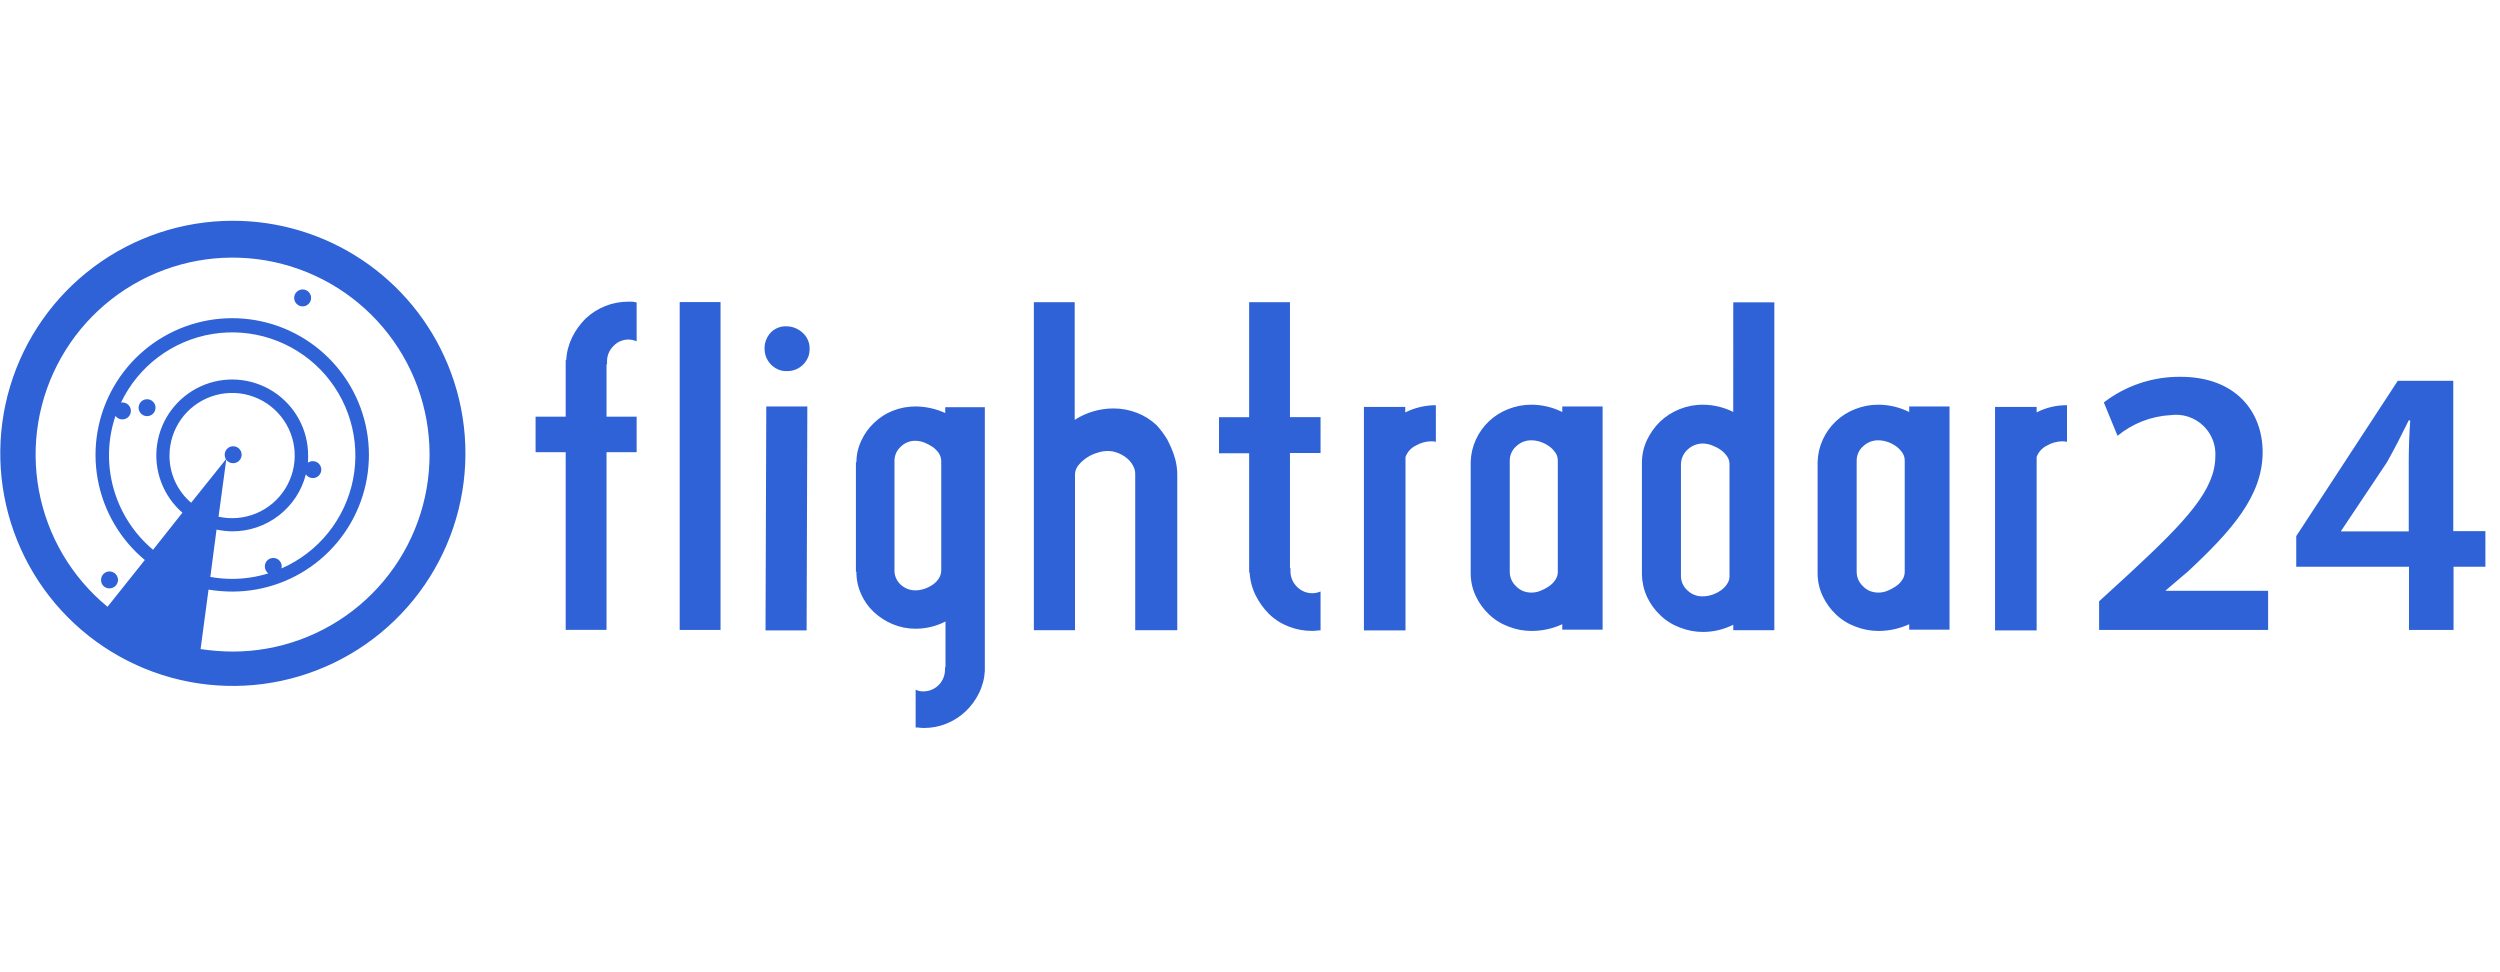 <svg width="90" height="35" viewBox="0 0 90 35" fill="none" xmlns="http://www.w3.org/2000/svg">
<g clip-path="url(#clip0_7556_650)">
<g clip-path="url(#clip1_7556_650)">
<path fill-rule="evenodd" clip-rule="evenodd" d="M10.895 10.42C10.814 10.42 10.737 10.452 10.68 10.509C10.622 10.567 10.59 10.644 10.59 10.725C10.59 10.806 10.622 10.883 10.68 10.94C10.737 10.998 10.814 11.03 10.895 11.03C10.976 11.03 11.053 10.998 11.11 10.94C11.167 10.883 11.2 10.806 11.2 10.725C11.2 10.644 11.167 10.567 11.11 10.509C11.053 10.452 10.976 10.42 10.895 10.42ZM5.295 14.372C5.214 14.372 5.136 14.404 5.079 14.461C5.022 14.518 4.99 14.596 4.99 14.677C4.99 14.757 5.022 14.835 5.079 14.892C5.136 14.949 5.214 14.981 5.295 14.981C5.375 14.981 5.453 14.949 5.51 14.892C5.567 14.835 5.599 14.757 5.599 14.677C5.599 14.596 5.567 14.518 5.51 14.461C5.453 14.404 5.375 14.372 5.295 14.372ZM3.942 21.181C4.002 21.181 4.061 21.164 4.111 21.13C4.161 21.097 4.201 21.049 4.224 20.993C4.247 20.938 4.253 20.877 4.241 20.817C4.229 20.758 4.2 20.704 4.158 20.661C4.115 20.619 4.061 20.59 4.002 20.578C3.942 20.566 3.881 20.572 3.826 20.595C3.77 20.619 3.722 20.657 3.689 20.708C3.655 20.758 3.638 20.817 3.638 20.877C3.637 20.917 3.644 20.957 3.659 20.995C3.674 21.032 3.696 21.066 3.724 21.095C3.753 21.123 3.787 21.145 3.824 21.16C3.862 21.175 3.902 21.183 3.942 21.181ZM8.368 7.948C6.572 7.951 4.825 8.531 3.384 9.603C1.943 10.676 0.885 12.183 0.366 13.902C-0.152 15.622 -0.104 17.462 0.503 19.152C1.11 20.843 2.245 22.293 3.74 23.289C5.235 24.285 7.01 24.773 8.804 24.683C10.597 24.593 12.314 23.928 13.701 22.787C15.089 21.646 16.072 20.089 16.507 18.347C16.941 16.604 16.804 14.768 16.115 13.109C15.48 11.578 14.405 10.271 13.026 9.352C11.646 8.433 10.025 7.944 8.368 7.948ZM5.51 19.792C4.826 19.218 4.331 18.451 4.089 17.591C3.848 16.731 3.871 15.818 4.157 14.972C4.185 15.012 4.222 15.045 4.266 15.067C4.31 15.089 4.358 15.1 4.407 15.098C4.488 15.098 4.566 15.066 4.623 15.008C4.68 14.951 4.712 14.874 4.712 14.793C4.712 14.712 4.68 14.635 4.623 14.578C4.566 14.521 4.488 14.488 4.407 14.488C4.389 14.487 4.371 14.49 4.354 14.497C4.662 13.85 5.121 13.287 5.693 12.857C6.266 12.426 6.934 12.14 7.64 12.024C8.347 11.908 9.071 11.965 9.751 12.19C10.431 12.415 11.046 12.801 11.545 13.315C12.043 13.829 12.409 14.457 12.612 15.144C12.815 15.831 12.848 16.556 12.71 17.259C12.571 17.962 12.264 18.62 11.816 19.178C11.367 19.736 10.79 20.178 10.133 20.464C10.145 20.416 10.146 20.366 10.134 20.318C10.122 20.27 10.099 20.226 10.066 20.189C10.034 20.152 9.993 20.123 9.947 20.105C9.9 20.088 9.851 20.082 9.802 20.088C9.753 20.093 9.706 20.111 9.665 20.139C9.624 20.167 9.591 20.205 9.568 20.248C9.545 20.292 9.533 20.341 9.533 20.39C9.533 20.439 9.545 20.488 9.568 20.532C9.59 20.575 9.621 20.613 9.659 20.643C9.238 20.772 8.8 20.839 8.36 20.84C8.095 20.84 7.832 20.816 7.572 20.769L7.795 19.066C7.984 19.105 8.175 19.126 8.368 19.128C8.974 19.128 9.562 18.927 10.041 18.555C10.52 18.184 10.861 17.664 11.011 17.077C11.039 17.118 11.076 17.152 11.12 17.176C11.163 17.199 11.212 17.211 11.262 17.211C11.343 17.211 11.42 17.179 11.477 17.122C11.534 17.064 11.567 16.987 11.567 16.906C11.567 16.825 11.534 16.748 11.477 16.691C11.42 16.634 11.343 16.602 11.262 16.602C11.198 16.602 11.136 16.62 11.083 16.656C11.091 16.569 11.094 16.483 11.092 16.396C11.092 15.938 10.978 15.488 10.759 15.087C10.54 14.685 10.223 14.345 9.839 14.097C9.454 13.85 9.013 13.703 8.557 13.669C8.101 13.636 7.644 13.718 7.227 13.908C6.811 14.098 6.449 14.389 6.174 14.755C5.9 15.12 5.721 15.549 5.656 16.002C5.59 16.455 5.639 16.917 5.798 17.346C5.958 17.775 6.222 18.157 6.567 18.457L5.51 19.792ZM6.102 16.397C6.103 15.93 6.248 15.475 6.518 15.095C6.789 14.714 7.17 14.427 7.611 14.273C8.051 14.118 8.529 14.105 8.977 14.233C9.426 14.362 9.824 14.627 10.115 14.991C10.407 15.355 10.579 15.801 10.606 16.267C10.634 16.733 10.516 17.196 10.269 17.592C10.023 17.988 9.659 18.298 9.229 18.479C8.798 18.659 8.323 18.702 7.867 18.601L8.145 16.549C8.173 16.59 8.21 16.622 8.254 16.644C8.298 16.666 8.347 16.677 8.396 16.675C8.463 16.674 8.528 16.652 8.582 16.61C8.635 16.569 8.673 16.511 8.689 16.445C8.706 16.38 8.701 16.311 8.674 16.249C8.647 16.187 8.6 16.136 8.541 16.103C8.482 16.071 8.414 16.059 8.347 16.069C8.281 16.079 8.219 16.112 8.173 16.161C8.127 16.21 8.098 16.273 8.091 16.34C8.084 16.407 8.1 16.474 8.136 16.532L6.881 18.099C6.635 17.889 6.438 17.628 6.303 17.334C6.168 17.04 6.1 16.72 6.102 16.397ZM8.377 23.457C7.99 23.454 7.603 23.424 7.221 23.367L7.507 21.226C7.791 21.272 8.078 21.296 8.367 21.297C9.524 21.296 10.644 20.886 11.53 20.14C12.415 19.395 13.009 18.361 13.208 17.221C13.407 16.08 13.197 14.906 12.616 13.905C12.034 12.904 11.119 12.14 10.03 11.747C8.941 11.354 7.749 11.358 6.662 11.757C5.576 12.157 4.665 12.926 4.09 13.931C3.514 14.935 3.312 16.111 3.517 17.25C3.723 18.389 4.323 19.419 5.213 20.16L3.871 21.844C2.58 20.784 1.706 19.302 1.401 17.66C1.096 16.017 1.381 14.32 2.205 12.868C3.028 11.415 4.339 10.299 5.904 9.718C7.47 9.136 9.191 9.126 10.763 9.689C12.335 10.252 13.659 11.352 14.5 12.795C15.341 14.238 15.646 15.931 15.36 17.577C15.075 19.222 14.218 20.715 12.941 21.79C11.663 22.866 10.047 23.456 8.377 23.457ZM28.303 11.747C28.198 11.743 28.093 11.763 27.996 11.803C27.899 11.843 27.811 11.903 27.739 11.98C27.597 12.137 27.52 12.342 27.524 12.553C27.523 12.714 27.57 12.872 27.659 13.006C27.748 13.14 27.875 13.244 28.024 13.306C28.124 13.346 28.232 13.364 28.34 13.36C28.5 13.361 28.657 13.315 28.79 13.226C28.924 13.138 29.028 13.012 29.09 12.865C29.13 12.766 29.149 12.659 29.146 12.553C29.148 12.445 29.127 12.338 29.083 12.239C29.04 12.14 28.976 12.052 28.896 11.98C28.735 11.83 28.523 11.746 28.303 11.747ZM32.971 14.632C33.337 14.636 33.697 14.717 34.029 14.87V14.659H35.454V24.155C35.438 24.436 35.365 24.71 35.239 24.962C35.12 25.203 34.959 25.422 34.764 25.607C34.566 25.795 34.336 25.943 34.083 26.046C33.824 26.153 33.548 26.208 33.268 26.207C33.217 26.209 33.166 26.206 33.115 26.198C33.065 26.191 33.014 26.188 32.963 26.189V24.828C33.051 24.873 33.151 24.895 33.249 24.89C33.455 24.888 33.651 24.804 33.795 24.659C33.939 24.512 34.02 24.316 34.02 24.11V24.023H34.038V22.374C33.708 22.543 33.343 22.632 32.972 22.634C32.687 22.636 32.403 22.581 32.139 22.472C31.888 22.366 31.658 22.218 31.458 22.033C31.264 21.851 31.108 21.632 31.001 21.388C30.886 21.135 30.828 20.86 30.831 20.581H30.813V16.639H30.831C30.831 16.369 30.892 16.102 31.01 15.859C31.12 15.615 31.279 15.396 31.476 15.214C31.669 15.028 31.898 14.882 32.148 14.784C32.41 14.682 32.69 14.63 32.971 14.632ZM33.885 20.527C33.885 20.628 33.857 20.727 33.805 20.814C33.747 20.906 33.671 20.985 33.581 21.047C33.487 21.111 33.384 21.163 33.276 21.199C33.172 21.234 33.063 21.252 32.953 21.253C32.757 21.254 32.568 21.18 32.425 21.047C32.353 20.982 32.296 20.903 32.258 20.815C32.219 20.727 32.2 20.632 32.201 20.536V16.603C32.199 16.506 32.218 16.409 32.256 16.319C32.295 16.229 32.352 16.149 32.425 16.084C32.494 16.014 32.576 15.959 32.667 15.922C32.758 15.885 32.855 15.867 32.953 15.869C33.064 15.869 33.173 15.891 33.276 15.931C33.383 15.974 33.485 16.028 33.581 16.093C33.668 16.157 33.745 16.236 33.805 16.326C33.858 16.412 33.886 16.511 33.885 16.612V20.527ZM27.559 22.695H29.038L29.064 14.632H27.586L27.559 22.695ZM22.623 10.86C22.05 10.858 21.499 11.076 21.082 11.469C20.885 11.665 20.722 11.892 20.598 12.141C20.472 12.398 20.399 12.678 20.384 12.965H20.365V14.999H19.281V16.279H20.365V22.676H21.835V16.279H22.919V14.999H21.835V13.118H21.853V13.01C21.852 12.907 21.872 12.804 21.913 12.709C21.953 12.613 22.012 12.527 22.086 12.455C22.172 12.362 22.282 12.294 22.403 12.256C22.524 12.218 22.652 12.213 22.776 12.24C22.825 12.253 22.873 12.268 22.919 12.285V10.886L22.767 10.86H22.623ZM24.469 22.678H25.939V10.874H24.469V22.678ZM42.012 15.806C41.905 15.631 41.782 15.466 41.645 15.313C41.441 15.119 41.201 14.967 40.938 14.865C40.664 14.757 40.372 14.702 40.078 14.704C39.832 14.704 39.588 14.741 39.352 14.811C39.117 14.88 38.894 14.982 38.689 15.116V10.878H37.219V22.687H38.7V17.069C38.705 16.951 38.749 16.837 38.825 16.746C39.002 16.532 39.239 16.376 39.506 16.299C39.628 16.257 39.754 16.236 39.882 16.236C39.999 16.236 40.114 16.257 40.223 16.299C40.339 16.34 40.448 16.401 40.546 16.477C40.642 16.549 40.721 16.641 40.779 16.746C40.84 16.843 40.87 16.955 40.868 17.069V22.687H42.382V17.158C42.389 16.896 42.35 16.636 42.266 16.388C42.197 16.187 42.112 15.993 42.012 15.806ZM46.438 10.878H44.969V15.018H43.884V16.317H44.969V20.607H44.987C45.002 20.894 45.075 21.174 45.202 21.431C45.326 21.68 45.489 21.906 45.685 22.103C45.885 22.299 46.123 22.451 46.384 22.551C46.655 22.66 46.944 22.714 47.236 22.712C47.287 22.714 47.338 22.711 47.388 22.703C47.438 22.695 47.489 22.692 47.54 22.694V21.293C47.45 21.332 47.352 21.353 47.254 21.356C47.149 21.358 47.045 21.338 46.948 21.298C46.851 21.258 46.763 21.198 46.69 21.123C46.616 21.05 46.557 20.964 46.517 20.869C46.477 20.773 46.457 20.671 46.457 20.568V20.455H46.438V16.307H47.54V15.017H46.438V10.878ZM62.396 14.83C62.059 14.661 61.688 14.572 61.312 14.57C61.02 14.567 60.731 14.622 60.46 14.731C60.201 14.836 59.965 14.988 59.761 15.179C59.565 15.373 59.404 15.601 59.286 15.851C59.169 16.103 59.109 16.378 59.109 16.657V20.689C59.116 20.968 59.179 21.242 59.297 21.495C59.412 21.741 59.574 21.963 59.772 22.149C59.972 22.343 60.21 22.492 60.471 22.589C60.739 22.696 61.025 22.751 61.313 22.75C61.69 22.749 62.061 22.659 62.398 22.491V22.688H63.876V10.884H62.398L62.396 14.83ZM62.262 20.743C62.262 20.846 62.232 20.945 62.172 21.029C62.111 21.122 62.032 21.201 61.939 21.262C61.843 21.329 61.737 21.38 61.625 21.415C61.519 21.45 61.407 21.468 61.294 21.468C61.193 21.471 61.093 21.453 60.999 21.416C60.905 21.379 60.82 21.324 60.747 21.254C60.674 21.189 60.615 21.109 60.574 21.019C60.534 20.93 60.514 20.833 60.514 20.734V16.72C60.515 16.62 60.535 16.522 60.576 16.431C60.616 16.34 60.674 16.258 60.747 16.191C60.894 16.049 61.09 15.968 61.294 15.967C61.408 15.967 61.52 15.989 61.625 16.03C61.736 16.071 61.842 16.125 61.939 16.191C62.03 16.255 62.108 16.334 62.172 16.424C62.232 16.508 62.263 16.608 62.262 16.71V20.743ZM73.319 14.65V14.846C73.657 14.673 74.032 14.584 74.412 14.587V15.905C74.353 15.892 74.293 15.886 74.233 15.887C74.037 15.891 73.845 15.947 73.677 16.048C73.511 16.132 73.383 16.276 73.319 16.451V22.695H71.822V14.65H73.319ZM68.722 14.829C68.38 14.659 68.002 14.57 67.62 14.569C67.332 14.568 67.046 14.623 66.778 14.731C66.265 14.931 65.85 15.323 65.622 15.823C65.505 16.076 65.441 16.351 65.434 16.63V20.644C65.434 20.922 65.495 21.198 65.613 21.45C65.728 21.699 65.889 21.924 66.088 22.113C66.288 22.307 66.526 22.456 66.787 22.553C67.055 22.66 67.341 22.715 67.629 22.714C68.01 22.714 68.385 22.631 68.731 22.472V22.669H70.183V14.632H68.731V14.829H68.722ZM68.57 20.59C68.57 20.692 68.539 20.793 68.48 20.877C68.419 20.969 68.34 21.049 68.247 21.11C68.151 21.175 68.049 21.229 67.942 21.271C67.744 21.351 67.523 21.354 67.322 21.279C67.228 21.24 67.143 21.183 67.073 21.11C66.999 21.043 66.94 20.962 66.9 20.87C66.859 20.779 66.839 20.681 66.84 20.581V16.585C66.839 16.487 66.859 16.39 66.9 16.3C66.94 16.21 66.999 16.13 67.073 16.066C67.22 15.925 67.416 15.848 67.619 15.851C67.729 15.852 67.838 15.871 67.942 15.905C68.05 15.941 68.153 15.992 68.247 16.057C68.338 16.121 68.416 16.2 68.48 16.29C68.539 16.374 68.57 16.474 68.57 16.576V20.59ZM50.589 14.65H49.101V22.695H50.598V16.451C50.662 16.276 50.79 16.132 50.956 16.048C51.124 15.947 51.316 15.891 51.512 15.887C51.572 15.886 51.633 15.892 51.691 15.905V14.587C51.309 14.588 50.932 14.677 50.589 14.847V14.65ZM56.233 14.829C55.891 14.659 55.514 14.57 55.131 14.569C54.843 14.568 54.557 14.623 54.289 14.731C53.776 14.931 53.361 15.323 53.133 15.823C53.016 16.076 52.952 16.351 52.945 16.63V20.644C52.945 20.922 53.006 21.198 53.124 21.45C53.239 21.699 53.4 21.924 53.599 22.113C53.799 22.307 54.037 22.456 54.298 22.553C54.565 22.66 54.852 22.715 55.14 22.714C55.521 22.714 55.897 22.631 56.242 22.472V22.669H57.694V14.632H56.242V14.829H56.233ZM56.081 20.59C56.081 20.692 56.05 20.793 55.991 20.877C55.93 20.97 55.851 21.049 55.758 21.11C55.663 21.175 55.56 21.229 55.453 21.271C55.255 21.351 55.034 21.354 54.833 21.279C54.739 21.24 54.654 21.183 54.584 21.11C54.51 21.043 54.451 20.962 54.411 20.87C54.37 20.779 54.35 20.681 54.351 20.581V16.585C54.35 16.487 54.37 16.39 54.411 16.3C54.451 16.21 54.51 16.13 54.584 16.066C54.731 15.925 54.927 15.848 55.13 15.851C55.24 15.852 55.349 15.871 55.453 15.905C55.561 15.941 55.664 15.992 55.758 16.057C55.849 16.121 55.927 16.2 55.991 16.29C56.05 16.374 56.081 16.474 56.081 16.576V20.59ZM78.767 20.572L77.978 21.244H77.969V21.27H81.652V22.677H75.568V21.647L76.634 20.671C78.748 18.717 79.734 17.633 79.752 16.45C79.767 16.24 79.735 16.029 79.658 15.833C79.581 15.637 79.462 15.46 79.308 15.316C79.154 15.172 78.971 15.064 78.77 14.999C78.569 14.935 78.357 14.916 78.148 14.944C77.446 14.981 76.774 15.242 76.231 15.689L75.738 14.488C76.529 13.88 77.501 13.556 78.498 13.565C80.487 13.565 81.455 14.819 81.455 16.279C81.455 17.857 80.325 19.12 78.767 20.572ZM88.318 13.709V19.121H89.474V20.402H88.328V22.677H86.724V20.402H82.665V19.3L86.32 13.709H88.318ZM86.715 19.13V16.684L86.714 16.683C86.714 16.173 86.732 15.644 86.768 15.134H86.714C86.437 15.698 86.204 16.155 85.926 16.648L84.286 19.103L84.269 19.13H86.715Z" fill="#2E62D6"/>
</g>
</g>
<defs>
<clipPath id="clip0_7556_650">
<rect width="89.859" height="34.172" fill="white"/>
</clipPath>
<clipPath id="clip1_7556_650">
<rect width="89.86" height="18.277" fill="white" transform="translate(-0 7.948)"/>
</clipPath>
</defs>
</svg>
